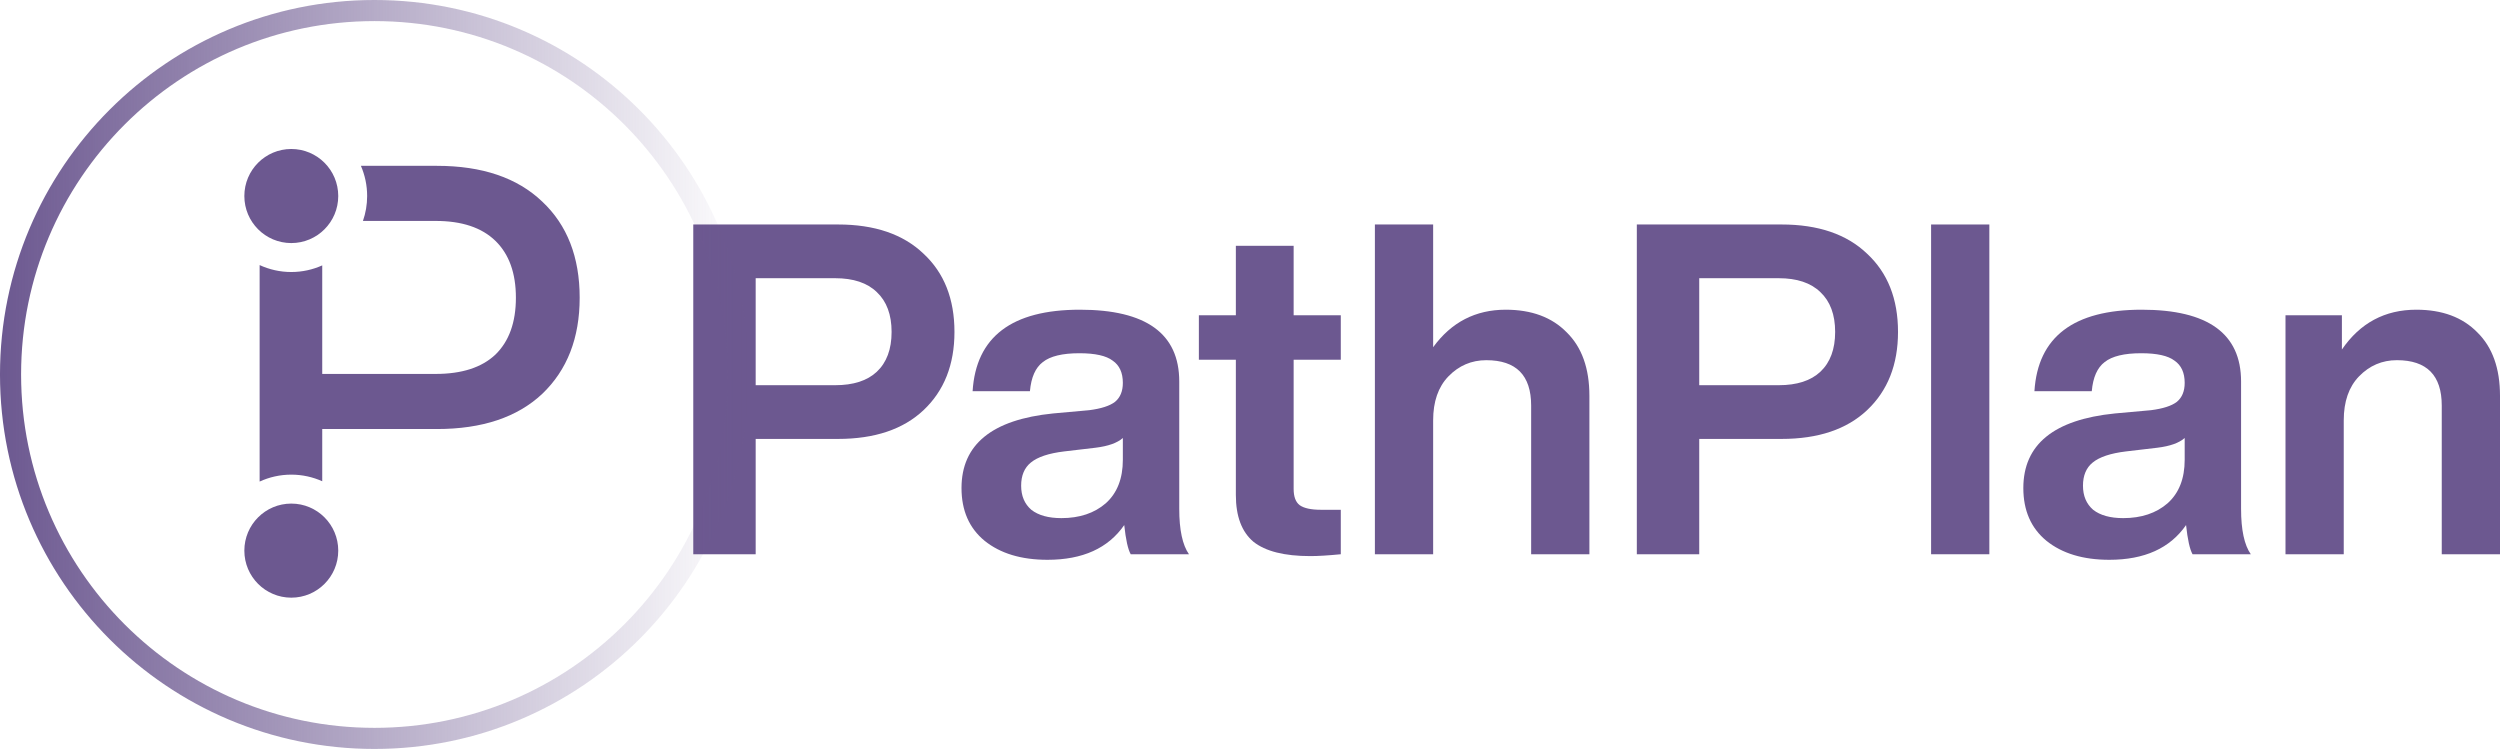 <svg width="237" height="71" viewBox="0 0 237 71" fill="none" xmlns="http://www.w3.org/2000/svg">
<path d="M229.068 29.36C231.522 29.36 233.45 30.077 234.853 31.511C236.284 32.916 237 34.921 237 37.526V52.542H231.478V38.448C231.478 35.58 230.061 34.145 227.227 34.145C225.825 34.145 224.626 34.658 223.633 35.682C222.669 36.678 222.187 38.068 222.187 39.853V52.542H216.665V29.887H222.012V33.136C223.735 30.618 226.088 29.36 229.068 29.36Z" fill="#6C5890"/>
<path d="M213.375 52.542H207.853C207.59 52.074 207.386 51.152 207.239 49.776C205.72 51.972 203.295 53.069 199.964 53.069C197.481 53.069 195.494 52.469 194.004 51.269C192.543 50.069 191.812 48.401 191.812 46.264C191.812 42.137 194.705 39.78 200.49 39.195L203.908 38.887C205.048 38.741 205.866 38.478 206.363 38.097C206.86 37.687 207.108 37.087 207.108 36.297C207.108 35.331 206.786 34.629 206.143 34.189C205.53 33.721 204.478 33.487 202.988 33.487C201.382 33.487 200.227 33.765 199.526 34.321C198.825 34.848 198.416 35.77 198.299 37.087H192.864C193.186 31.936 196.575 29.36 203.032 29.36C209.314 29.36 212.454 31.628 212.454 36.165V48.24C212.454 50.23 212.761 51.664 213.375 52.542ZM201.279 49.118C203.003 49.118 204.406 48.649 205.486 47.713C206.567 46.747 207.108 45.371 207.108 43.586V41.522C206.582 41.99 205.72 42.298 204.522 42.444L201.542 42.795C200.081 42.971 199.029 43.322 198.386 43.849C197.773 44.346 197.466 45.078 197.466 46.044C197.466 47.01 197.788 47.771 198.43 48.328C199.103 48.854 200.052 49.118 201.279 49.118Z" fill="#6C5890"/>
<path d="M188.59 52.543H183.068V21.281H188.59V52.543Z" fill="#6C5890"/>
<path d="M155.171 21.281H168.888C172.365 21.281 175.068 22.203 176.996 24.047C178.953 25.862 179.932 28.335 179.932 31.467C179.932 34.57 178.953 37.044 176.996 38.888C175.068 40.702 172.365 41.61 168.888 41.61H161.087V52.543H155.171V21.281ZM161.087 36.517H168.625C170.349 36.517 171.664 36.092 172.57 35.243C173.504 34.365 173.972 33.106 173.972 31.467C173.972 29.828 173.504 28.57 172.57 27.691C171.664 26.813 170.349 26.374 168.625 26.374H161.087V36.517Z" fill="#6C5890"/>
<path d="M142.743 29.36C145.197 29.36 147.126 30.077 148.528 31.511C149.96 32.916 150.675 34.921 150.675 37.526V52.543H145.153V38.449C145.153 35.58 143.737 34.146 140.902 34.146C139.5 34.146 138.302 34.658 137.309 35.682C136.344 36.678 135.862 38.068 135.862 39.854V52.543H130.34V21.281H135.862V32.916C137.586 30.545 139.88 29.36 142.743 29.36Z" fill="#6C5890"/>
<path d="M127.107 29.887V34.102H122.637V46.352C122.637 47.083 122.827 47.596 123.207 47.888C123.616 48.181 124.287 48.327 125.223 48.327H127.107V52.542C125.909 52.66 124.945 52.718 124.215 52.718C121.761 52.718 119.964 52.264 118.824 51.357C117.714 50.42 117.159 48.942 117.159 46.922V34.102H113.653V29.887H117.159V23.3H122.637V29.887H127.107Z" fill="#6C5890"/>
<path d="M112.713 52.542H107.191C106.928 52.074 106.724 51.152 106.578 49.776C105.058 51.972 102.634 53.069 99.303 53.069C96.819 53.069 94.833 52.469 93.343 51.269C91.881 50.069 91.151 48.401 91.151 46.264C91.151 42.137 94.044 39.78 99.829 39.195L103.247 38.887C104.387 38.741 105.204 38.478 105.701 38.097C106.198 37.687 106.446 37.087 106.446 36.297C106.446 35.331 106.125 34.629 105.482 34.189C104.869 33.721 103.817 33.487 102.327 33.487C100.72 33.487 99.566 33.765 98.865 34.321C98.163 34.848 97.754 35.77 97.637 37.087H92.203C92.524 31.936 95.913 29.36 102.371 29.36C108.652 29.36 111.793 31.628 111.793 36.165V48.24C111.793 50.23 112.1 51.664 112.713 52.542ZM100.618 49.118C102.341 49.118 103.744 48.649 104.825 47.713C105.905 46.747 106.446 45.371 106.446 43.586V41.522C105.92 41.99 105.058 42.298 103.861 42.444L100.881 42.795C99.419 42.971 98.367 43.322 97.725 43.849C97.112 44.346 96.805 45.078 96.805 46.044C96.805 47.01 97.126 47.771 97.769 48.328C98.441 48.854 99.39 49.118 100.618 49.118Z" fill="#6C5890"/>
<path d="M65.722 21.281H79.439C82.916 21.281 85.618 22.203 87.547 24.047C89.504 25.862 90.483 28.335 90.483 31.467C90.483 34.57 89.504 37.044 87.547 38.888C85.618 40.702 82.916 41.61 79.439 41.61H71.638V52.543H65.722V21.281ZM71.638 36.517H79.176C80.9 36.517 82.215 36.092 83.121 35.243C84.055 34.365 84.523 33.106 84.523 31.467C84.523 29.828 84.055 28.57 83.121 27.691C82.215 26.813 80.9 26.374 79.176 26.374H71.638V36.517Z" fill="#6C5890"/>
<path d="M41.42 15.721C45.709 15.721 49.037 16.851 51.404 19.111C53.77 21.334 54.953 24.372 54.953 28.224C54.953 32.04 53.77 35.078 51.404 37.338C49.037 39.56 45.709 40.672 41.42 40.672H30.548V45.623C29.652 45.221 28.66 44.996 27.614 44.996C26.543 44.996 25.527 45.232 24.613 45.653V25.129C25.527 25.55 26.543 25.787 27.614 25.787C28.66 25.787 29.652 25.561 30.548 25.159V35.448H41.309C43.786 35.448 45.672 34.837 46.966 33.615C48.26 32.355 48.907 30.558 48.907 28.224C48.907 25.89 48.26 24.094 46.966 22.834C45.672 21.575 43.786 20.945 41.309 20.945H34.407C34.664 20.205 34.805 19.411 34.805 18.583C34.805 17.566 34.593 16.599 34.214 15.721H41.42Z" fill="#6C5890"/>
<path d="M27.615 23.043C30.073 23.043 32.066 21.046 32.066 18.583C32.066 16.12 30.073 14.124 27.615 14.124C25.156 14.124 23.164 16.12 23.164 18.583C23.164 21.046 25.156 23.043 27.615 23.043Z" fill="#6C5890"/>
<path d="M27.615 56.659C30.073 56.659 32.066 54.663 32.066 52.2C32.066 49.737 30.073 47.74 27.615 47.74C25.156 47.74 23.164 49.737 23.164 52.2C23.164 54.663 25.156 56.659 27.615 56.659Z" fill="#6C5890"/>
<circle cx="35.5" cy="35.5" r="34.5" stroke="url(#paint0_linear_760_6718)" stroke-width="2"/>
<defs>
<linearGradient id="paint0_linear_760_6718" x1="0" y1="35.5" x2="71" y2="35.5" gradientUnits="userSpaceOnUse">
<stop stop-color="#6C5890"/>
<stop offset="1" stop-color="#6C5890" stop-opacity="0"/>
</linearGradient>
</defs>
</svg>
